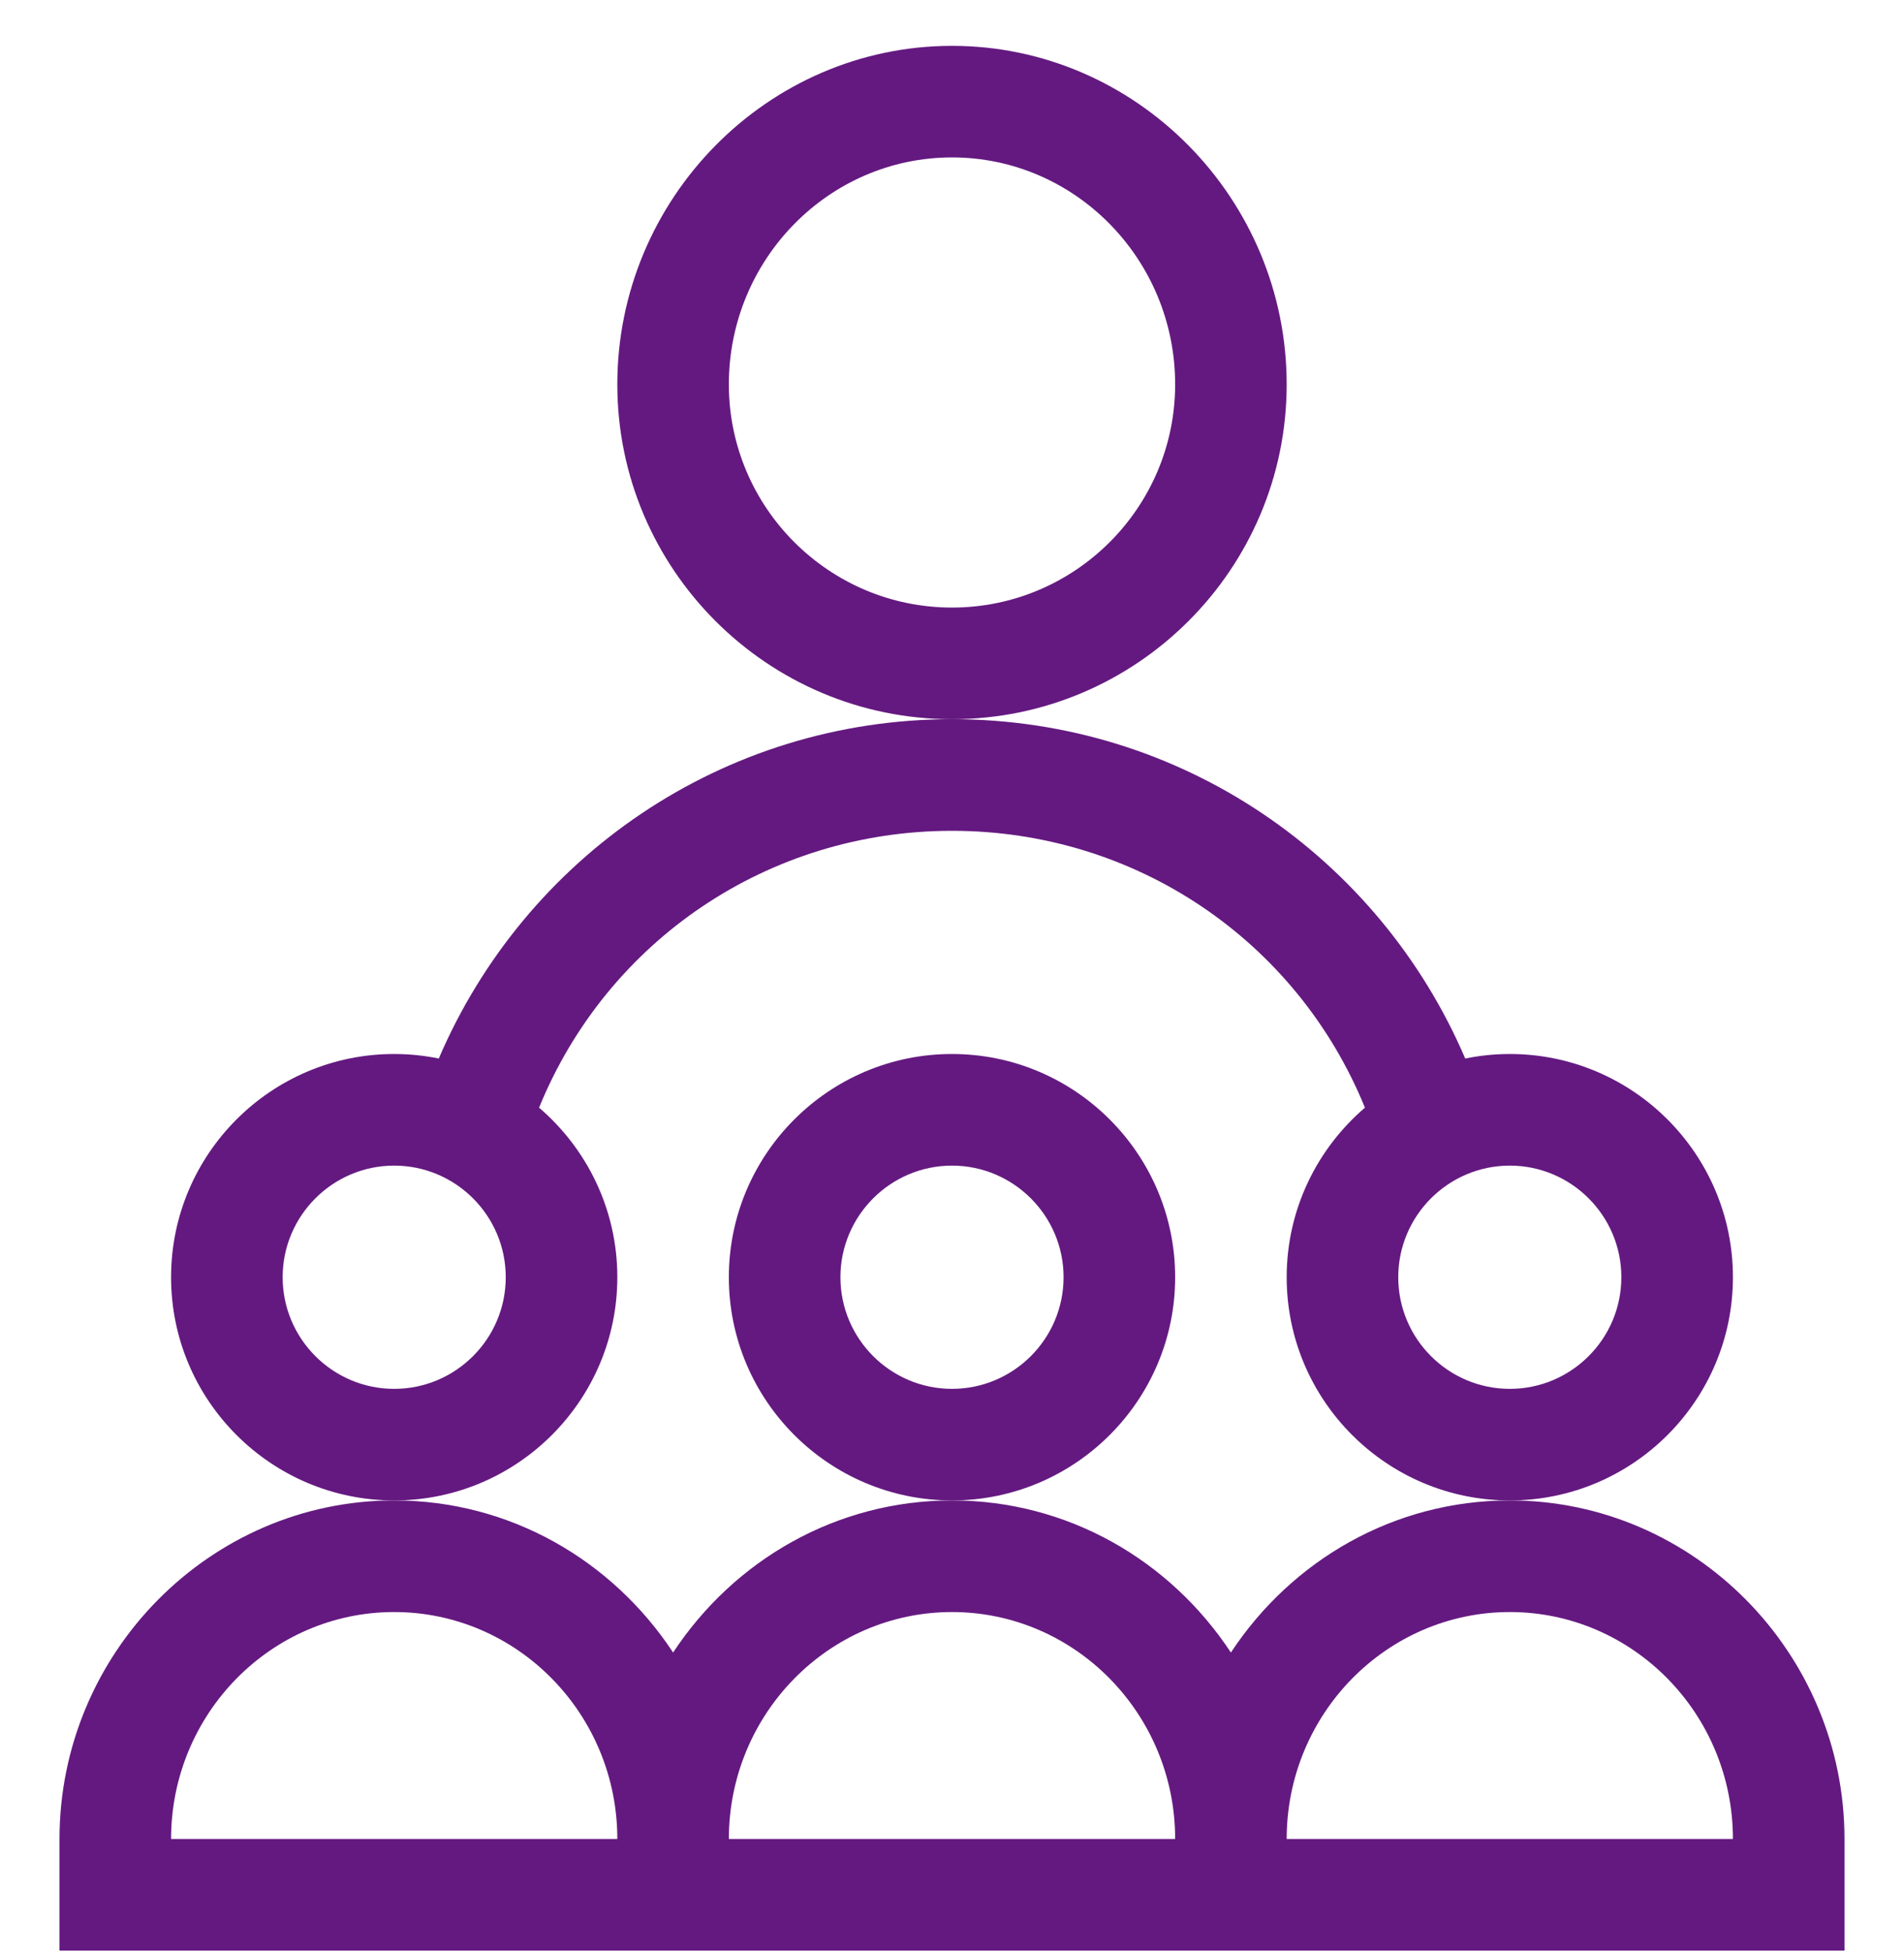 <?xml version="1.0" encoding="UTF-8"?>
<svg xmlns="http://www.w3.org/2000/svg" width="40" height="41" viewBox="0 0 40 41" fill="none">
  <g clip-path="url(#clip0_1707_9757)">
    <path d="M12.969 26.822C12.969 25.398 12.33 24.122 11.325 23.261C12.756 19.751 16.143 17.447 20 17.447C23.857 17.447 27.244 19.751 28.675 23.261C27.67 24.122 27.031 25.398 27.031 26.822C27.031 29.407 29.134 31.509 31.719 31.509C34.304 31.509 36.406 29.407 36.406 26.822C36.406 24.237 34.304 22.134 31.719 22.134C31.398 22.134 31.085 22.167 30.782 22.229C28.975 18.011 24.824 15.103 20 15.103C15.182 15.103 11.027 18.005 9.218 22.229C8.915 22.167 8.602 22.134 8.281 22.134C5.696 22.134 3.594 24.237 3.594 26.822C3.594 29.407 5.696 31.509 8.281 31.509C10.866 31.509 12.969 29.407 12.969 26.822ZM34.062 26.822C34.062 28.114 33.011 29.166 31.719 29.166C30.426 29.166 29.375 28.114 29.375 26.822C29.375 25.53 30.426 24.478 31.719 24.478C33.011 24.478 34.062 25.53 34.062 26.822ZM8.281 29.166C6.989 29.166 5.938 28.114 5.938 26.822C5.938 25.53 6.989 24.478 8.281 24.478C9.574 24.478 10.625 25.53 10.625 26.822C10.625 28.114 9.574 29.166 8.281 29.166Z" fill="#641980"></path>
    <path d="M24.688 26.822C24.688 24.237 22.585 22.134 20 22.134C17.415 22.134 15.312 24.237 15.312 26.822C15.312 29.407 17.415 31.509 20 31.509C22.585 31.509 24.688 29.407 24.688 26.822ZM20 29.166C18.708 29.166 17.656 28.114 17.656 26.822C17.656 25.53 18.708 24.478 20 24.478C21.292 24.478 22.344 25.53 22.344 26.822C22.344 28.114 21.292 29.166 20 29.166Z" fill="#641980"></path>
    <path d="M38.75 38.619C38.75 34.719 35.592 31.509 31.719 31.509C29.289 31.509 27.139 32.763 25.859 34.703C24.583 32.768 22.436 31.509 20 31.509C17.57 31.509 15.42 32.763 14.141 34.703C12.864 32.768 10.717 31.509 8.281 31.509C4.41 31.509 1.25 34.717 1.25 38.619V40.963H38.75V38.619ZM3.594 38.619C3.594 35.991 5.696 33.853 8.281 33.853C10.866 33.853 12.969 35.991 12.969 38.619H3.594ZM15.312 38.619C15.312 35.991 17.415 33.853 20 33.853C22.585 33.853 24.688 35.991 24.688 38.619H15.312ZM27.031 38.619C27.031 35.991 29.134 33.853 31.719 33.853C34.304 33.853 36.406 35.991 36.406 38.619H27.031Z" fill="#641980"></path>
    <path d="M27.031 8.072C27.031 4.172 23.873 0.963 20 0.963C16.129 0.963 12.969 4.17 12.969 8.072C12.969 11.949 16.123 15.103 20 15.103C23.877 15.103 27.031 11.949 27.031 8.072ZM20 12.759C17.415 12.759 15.312 10.657 15.312 8.072C15.312 5.444 17.415 3.306 20 3.306C22.585 3.306 24.688 5.444 24.688 8.072C24.688 10.657 22.585 12.759 20 12.759Z" fill="#641980"></path>
  </g>
  <defs>
    <clipPath id="clip0_1707_9757">
      <rect width="40" height="40" fill="white" transform="translate(0 0.963)"></rect>
    </clipPath>
  </defs>
</svg>
